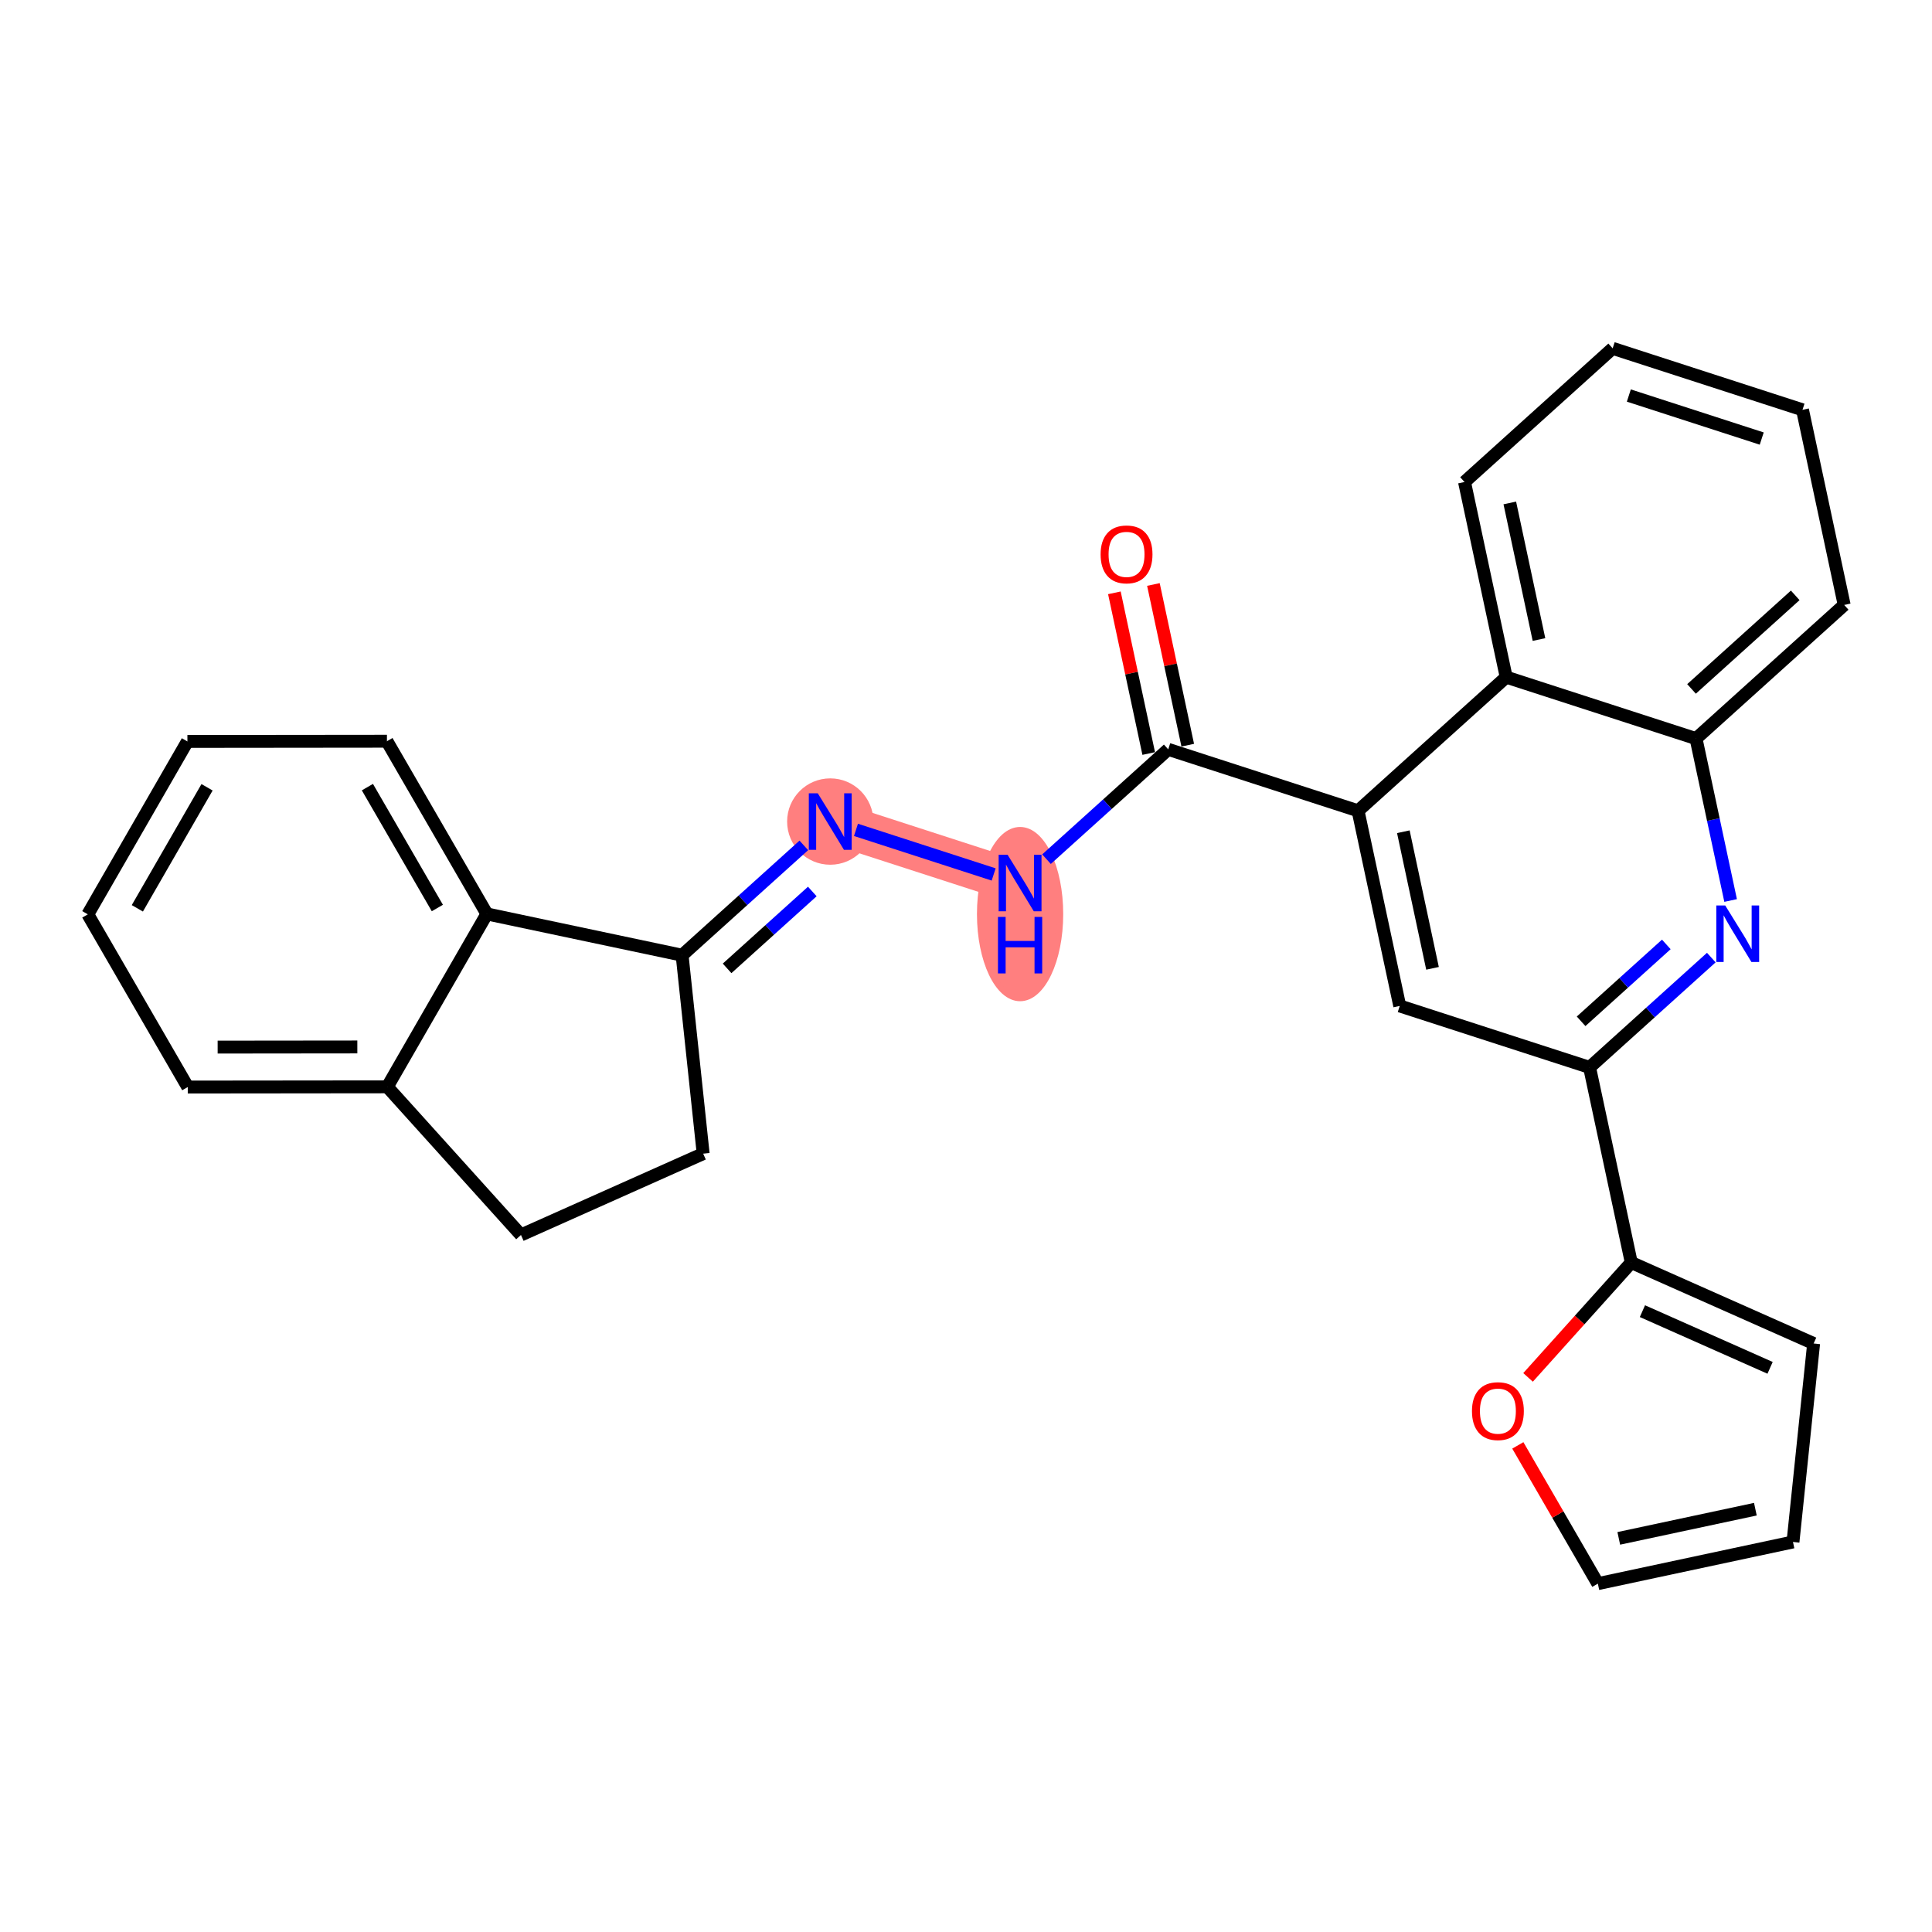 <?xml version='1.0' encoding='iso-8859-1'?>
<svg version='1.1' baseProfile='full'
              xmlns='http://www.w3.org/2000/svg'
                      xmlns:rdkit='http://www.rdkit.org/xml'
                      xmlns:xlink='http://www.w3.org/1999/xlink'
                  xml:space='preserve'
width='300px' height='300px' viewBox='0 0 300 300'>
<!-- END OF HEADER -->
<rect style='opacity:1.0;fill:#FFFFFF;stroke:none' width='300' height='300' x='0' y='0'> </rect>
<rect style='opacity:1.0;fill:#FFFFFF;stroke:none' width='300' height='300' x='0' y='0'> </rect>
<path d='M 158.398,137.114 L 128.921,127.57' style='fill:none;fill-rule:evenodd;stroke:#FF7F7F;stroke-width:6.6px;stroke-linecap:butt;stroke-linejoin:miter;stroke-opacity:1' />
<ellipse cx='158.398' cy='141.94' rx='6.197' ry='13.03'  style='fill:#FF7F7F;fill-rule:evenodd;stroke:#FF7F7F;stroke-width:1.0px;stroke-linecap:butt;stroke-linejoin:miter;stroke-opacity:1' />
<ellipse cx='128.921' cy='127.57' rx='6.197' ry='6.205'  style='fill:#FF7F7F;fill-rule:evenodd;stroke:#FF7F7F;stroke-width:1.0px;stroke-linecap:butt;stroke-linejoin:miter;stroke-opacity:1' />
<path class='bond-0 atom-0 atom-1' d='M 173.041,92.053 L 175.706,104.529' style='fill:none;fill-rule:evenodd;stroke:#FF0000;stroke-width:2.0px;stroke-linecap:butt;stroke-linejoin:miter;stroke-opacity:1' />
<path class='bond-0 atom-0 atom-1' d='M 175.706,104.529 L 178.372,117.005' style='fill:none;fill-rule:evenodd;stroke:#000000;stroke-width:2.0px;stroke-linecap:butt;stroke-linejoin:miter;stroke-opacity:1' />
<path class='bond-0 atom-0 atom-1' d='M 179.101,90.758 L 181.766,103.235' style='fill:none;fill-rule:evenodd;stroke:#FF0000;stroke-width:2.0px;stroke-linecap:butt;stroke-linejoin:miter;stroke-opacity:1' />
<path class='bond-0 atom-0 atom-1' d='M 181.766,103.235 L 184.432,115.711' style='fill:none;fill-rule:evenodd;stroke:#000000;stroke-width:2.0px;stroke-linecap:butt;stroke-linejoin:miter;stroke-opacity:1' />
<path class='bond-1 atom-1 atom-2' d='M 181.402,116.358 L 171.951,124.885' style='fill:none;fill-rule:evenodd;stroke:#000000;stroke-width:2.0px;stroke-linecap:butt;stroke-linejoin:miter;stroke-opacity:1' />
<path class='bond-1 atom-1 atom-2' d='M 171.951,124.885 L 162.5,133.412' style='fill:none;fill-rule:evenodd;stroke:#0000FF;stroke-width:2.0px;stroke-linecap:butt;stroke-linejoin:miter;stroke-opacity:1' />
<path class='bond-12 atom-1 atom-13' d='M 181.402,116.358 L 210.879,125.902' style='fill:none;fill-rule:evenodd;stroke:#000000;stroke-width:2.0px;stroke-linecap:butt;stroke-linejoin:miter;stroke-opacity:1' />
<path class='bond-2 atom-2 atom-3' d='M 154.295,135.785 L 132.915,128.863' style='fill:none;fill-rule:evenodd;stroke:#0000FF;stroke-width:2.0px;stroke-linecap:butt;stroke-linejoin:miter;stroke-opacity:1' />
<path class='bond-3 atom-3 atom-4' d='M 124.818,131.271 L 115.368,139.798' style='fill:none;fill-rule:evenodd;stroke:#0000FF;stroke-width:2.0px;stroke-linecap:butt;stroke-linejoin:miter;stroke-opacity:1' />
<path class='bond-3 atom-3 atom-4' d='M 115.368,139.798 L 105.917,148.325' style='fill:none;fill-rule:evenodd;stroke:#000000;stroke-width:2.0px;stroke-linecap:butt;stroke-linejoin:miter;stroke-opacity:1' />
<path class='bond-3 atom-3 atom-4' d='M 126.134,138.43 L 119.519,144.399' style='fill:none;fill-rule:evenodd;stroke:#0000FF;stroke-width:2.0px;stroke-linecap:butt;stroke-linejoin:miter;stroke-opacity:1' />
<path class='bond-3 atom-3 atom-4' d='M 119.519,144.399 L 112.903,150.368' style='fill:none;fill-rule:evenodd;stroke:#000000;stroke-width:2.0px;stroke-linecap:butt;stroke-linejoin:miter;stroke-opacity:1' />
<path class='bond-4 atom-4 atom-5' d='M 105.917,148.325 L 109.187,179.136' style='fill:none;fill-rule:evenodd;stroke:#000000;stroke-width:2.0px;stroke-linecap:butt;stroke-linejoin:miter;stroke-opacity:1' />
<path class='bond-27 atom-12 atom-4' d='M 75.604,141.915 L 105.917,148.325' style='fill:none;fill-rule:evenodd;stroke:#000000;stroke-width:2.0px;stroke-linecap:butt;stroke-linejoin:miter;stroke-opacity:1' />
<path class='bond-5 atom-5 atom-6' d='M 109.187,179.136 L 80.895,191.767' style='fill:none;fill-rule:evenodd;stroke:#000000;stroke-width:2.0px;stroke-linecap:butt;stroke-linejoin:miter;stroke-opacity:1' />
<path class='bond-6 atom-6 atom-7' d='M 80.895,191.767 L 60.139,168.763' style='fill:none;fill-rule:evenodd;stroke:#000000;stroke-width:2.0px;stroke-linecap:butt;stroke-linejoin:miter;stroke-opacity:1' />
<path class='bond-7 atom-7 atom-8' d='M 60.139,168.763 L 29.156,168.795' style='fill:none;fill-rule:evenodd;stroke:#000000;stroke-width:2.0px;stroke-linecap:butt;stroke-linejoin:miter;stroke-opacity:1' />
<path class='bond-7 atom-7 atom-8' d='M 55.486,162.571 L 33.797,162.594' style='fill:none;fill-rule:evenodd;stroke:#000000;stroke-width:2.0px;stroke-linecap:butt;stroke-linejoin:miter;stroke-opacity:1' />
<path class='bond-29 atom-12 atom-7' d='M 75.604,141.915 L 60.139,168.763' style='fill:none;fill-rule:evenodd;stroke:#000000;stroke-width:2.0px;stroke-linecap:butt;stroke-linejoin:miter;stroke-opacity:1' />
<path class='bond-8 atom-8 atom-9' d='M 29.156,168.795 L 13.636,141.978' style='fill:none;fill-rule:evenodd;stroke:#000000;stroke-width:2.0px;stroke-linecap:butt;stroke-linejoin:miter;stroke-opacity:1' />
<path class='bond-9 atom-9 atom-10' d='M 13.636,141.978 L 29.101,115.13' style='fill:none;fill-rule:evenodd;stroke:#000000;stroke-width:2.0px;stroke-linecap:butt;stroke-linejoin:miter;stroke-opacity:1' />
<path class='bond-9 atom-9 atom-10' d='M 21.326,141.044 L 32.151,122.25' style='fill:none;fill-rule:evenodd;stroke:#000000;stroke-width:2.0px;stroke-linecap:butt;stroke-linejoin:miter;stroke-opacity:1' />
<path class='bond-10 atom-10 atom-11' d='M 29.101,115.13 L 60.084,115.098' style='fill:none;fill-rule:evenodd;stroke:#000000;stroke-width:2.0px;stroke-linecap:butt;stroke-linejoin:miter;stroke-opacity:1' />
<path class='bond-11 atom-11 atom-12' d='M 60.084,115.098 L 75.604,141.915' style='fill:none;fill-rule:evenodd;stroke:#000000;stroke-width:2.0px;stroke-linecap:butt;stroke-linejoin:miter;stroke-opacity:1' />
<path class='bond-11 atom-11 atom-12' d='M 57.049,122.224 L 67.912,140.996' style='fill:none;fill-rule:evenodd;stroke:#000000;stroke-width:2.0px;stroke-linecap:butt;stroke-linejoin:miter;stroke-opacity:1' />
<path class='bond-13 atom-13 atom-14' d='M 210.879,125.902 L 217.352,156.202' style='fill:none;fill-rule:evenodd;stroke:#000000;stroke-width:2.0px;stroke-linecap:butt;stroke-linejoin:miter;stroke-opacity:1' />
<path class='bond-13 atom-13 atom-14' d='M 217.91,129.152 L 222.441,150.362' style='fill:none;fill-rule:evenodd;stroke:#000000;stroke-width:2.0px;stroke-linecap:butt;stroke-linejoin:miter;stroke-opacity:1' />
<path class='bond-28 atom-27 atom-13' d='M 233.883,105.146 L 210.879,125.902' style='fill:none;fill-rule:evenodd;stroke:#000000;stroke-width:2.0px;stroke-linecap:butt;stroke-linejoin:miter;stroke-opacity:1' />
<path class='bond-14 atom-14 atom-15' d='M 217.352,156.202 L 246.829,165.746' style='fill:none;fill-rule:evenodd;stroke:#000000;stroke-width:2.0px;stroke-linecap:butt;stroke-linejoin:miter;stroke-opacity:1' />
<path class='bond-15 atom-15 atom-16' d='M 246.829,165.746 L 253.302,196.046' style='fill:none;fill-rule:evenodd;stroke:#000000;stroke-width:2.0px;stroke-linecap:butt;stroke-linejoin:miter;stroke-opacity:1' />
<path class='bond-20 atom-15 atom-21' d='M 246.829,165.746 L 256.28,157.219' style='fill:none;fill-rule:evenodd;stroke:#000000;stroke-width:2.0px;stroke-linecap:butt;stroke-linejoin:miter;stroke-opacity:1' />
<path class='bond-20 atom-15 atom-21' d='M 256.28,157.219 L 265.73,148.692' style='fill:none;fill-rule:evenodd;stroke:#0000FF;stroke-width:2.0px;stroke-linecap:butt;stroke-linejoin:miter;stroke-opacity:1' />
<path class='bond-20 atom-15 atom-21' d='M 245.513,158.587 L 252.128,152.618' style='fill:none;fill-rule:evenodd;stroke:#000000;stroke-width:2.0px;stroke-linecap:butt;stroke-linejoin:miter;stroke-opacity:1' />
<path class='bond-20 atom-15 atom-21' d='M 252.128,152.618 L 258.744,146.649' style='fill:none;fill-rule:evenodd;stroke:#0000FF;stroke-width:2.0px;stroke-linecap:butt;stroke-linejoin:miter;stroke-opacity:1' />
<path class='bond-16 atom-16 atom-17' d='M 253.302,196.046 L 281.62,208.619' style='fill:none;fill-rule:evenodd;stroke:#000000;stroke-width:2.0px;stroke-linecap:butt;stroke-linejoin:miter;stroke-opacity:1' />
<path class='bond-16 atom-16 atom-17' d='M 255.035,203.596 L 274.857,212.397' style='fill:none;fill-rule:evenodd;stroke:#000000;stroke-width:2.0px;stroke-linecap:butt;stroke-linejoin:miter;stroke-opacity:1' />
<path class='bond-30 atom-20 atom-16' d='M 237.276,213.881 L 245.289,204.964' style='fill:none;fill-rule:evenodd;stroke:#FF0000;stroke-width:2.0px;stroke-linecap:butt;stroke-linejoin:miter;stroke-opacity:1' />
<path class='bond-30 atom-20 atom-16' d='M 245.289,204.964 L 253.302,196.046' style='fill:none;fill-rule:evenodd;stroke:#000000;stroke-width:2.0px;stroke-linecap:butt;stroke-linejoin:miter;stroke-opacity:1' />
<path class='bond-17 atom-17 atom-18' d='M 281.62,208.619 L 278.413,239.436' style='fill:none;fill-rule:evenodd;stroke:#000000;stroke-width:2.0px;stroke-linecap:butt;stroke-linejoin:miter;stroke-opacity:1' />
<path class='bond-18 atom-18 atom-19' d='M 278.413,239.436 L 248.113,245.909' style='fill:none;fill-rule:evenodd;stroke:#000000;stroke-width:2.0px;stroke-linecap:butt;stroke-linejoin:miter;stroke-opacity:1' />
<path class='bond-18 atom-18 atom-19' d='M 272.573,234.347 L 251.363,238.878' style='fill:none;fill-rule:evenodd;stroke:#000000;stroke-width:2.0px;stroke-linecap:butt;stroke-linejoin:miter;stroke-opacity:1' />
<path class='bond-19 atom-19 atom-20' d='M 248.113,245.909 L 241.901,235.175' style='fill:none;fill-rule:evenodd;stroke:#000000;stroke-width:2.0px;stroke-linecap:butt;stroke-linejoin:miter;stroke-opacity:1' />
<path class='bond-19 atom-19 atom-20' d='M 241.901,235.175 L 235.688,224.44' style='fill:none;fill-rule:evenodd;stroke:#FF0000;stroke-width:2.0px;stroke-linecap:butt;stroke-linejoin:miter;stroke-opacity:1' />
<path class='bond-21 atom-21 atom-22' d='M 268.73,139.829 L 266.045,127.259' style='fill:none;fill-rule:evenodd;stroke:#0000FF;stroke-width:2.0px;stroke-linecap:butt;stroke-linejoin:miter;stroke-opacity:1' />
<path class='bond-21 atom-21 atom-22' d='M 266.045,127.259 L 263.36,114.69' style='fill:none;fill-rule:evenodd;stroke:#000000;stroke-width:2.0px;stroke-linecap:butt;stroke-linejoin:miter;stroke-opacity:1' />
<path class='bond-22 atom-22 atom-23' d='M 263.36,114.69 L 286.364,93.935' style='fill:none;fill-rule:evenodd;stroke:#000000;stroke-width:2.0px;stroke-linecap:butt;stroke-linejoin:miter;stroke-opacity:1' />
<path class='bond-22 atom-22 atom-23' d='M 262.659,106.976 L 278.762,92.447' style='fill:none;fill-rule:evenodd;stroke:#000000;stroke-width:2.0px;stroke-linecap:butt;stroke-linejoin:miter;stroke-opacity:1' />
<path class='bond-31 atom-27 atom-22' d='M 233.883,105.146 L 263.36,114.69' style='fill:none;fill-rule:evenodd;stroke:#000000;stroke-width:2.0px;stroke-linecap:butt;stroke-linejoin:miter;stroke-opacity:1' />
<path class='bond-23 atom-23 atom-24' d='M 286.364,93.935 L 279.891,63.635' style='fill:none;fill-rule:evenodd;stroke:#000000;stroke-width:2.0px;stroke-linecap:butt;stroke-linejoin:miter;stroke-opacity:1' />
<path class='bond-24 atom-24 atom-25' d='M 279.891,63.635 L 250.414,54.091' style='fill:none;fill-rule:evenodd;stroke:#000000;stroke-width:2.0px;stroke-linecap:butt;stroke-linejoin:miter;stroke-opacity:1' />
<path class='bond-24 atom-24 atom-25' d='M 273.56,68.099 L 252.926,61.418' style='fill:none;fill-rule:evenodd;stroke:#000000;stroke-width:2.0px;stroke-linecap:butt;stroke-linejoin:miter;stroke-opacity:1' />
<path class='bond-25 atom-25 atom-26' d='M 250.414,54.091 L 227.41,74.846' style='fill:none;fill-rule:evenodd;stroke:#000000;stroke-width:2.0px;stroke-linecap:butt;stroke-linejoin:miter;stroke-opacity:1' />
<path class='bond-26 atom-26 atom-27' d='M 227.41,74.846 L 233.883,105.146' style='fill:none;fill-rule:evenodd;stroke:#000000;stroke-width:2.0px;stroke-linecap:butt;stroke-linejoin:miter;stroke-opacity:1' />
<path class='bond-26 atom-26 atom-27' d='M 234.441,78.097 L 238.972,99.307' style='fill:none;fill-rule:evenodd;stroke:#000000;stroke-width:2.0px;stroke-linecap:butt;stroke-linejoin:miter;stroke-opacity:1' />
<path  class='atom-0' d='M 170.901 86.083
Q 170.901 83.976, 171.942 82.799
Q 172.983 81.621, 174.929 81.621
Q 176.874 81.621, 177.915 82.799
Q 178.957 83.976, 178.957 86.083
Q 178.957 88.215, 177.903 89.429
Q 176.85 90.631, 174.929 90.631
Q 172.995 90.631, 171.942 89.429
Q 170.901 88.227, 170.901 86.083
M 174.929 89.64
Q 176.267 89.64, 176.986 88.747
Q 177.717 87.843, 177.717 86.083
Q 177.717 84.36, 176.986 83.493
Q 176.267 82.613, 174.929 82.613
Q 173.59 82.613, 172.859 83.48
Q 172.14 84.348, 172.14 86.083
Q 172.14 87.855, 172.859 88.747
Q 173.59 89.64, 174.929 89.64
' fill='#FF0000'/>
<path  class='atom-2' d='M 156.458 132.726
L 159.333 137.374
Q 159.618 137.833, 160.077 138.663
Q 160.536 139.493, 160.56 139.543
L 160.56 132.726
L 161.725 132.726
L 161.725 141.501
L 160.523 141.501
L 157.437 136.42
Q 157.078 135.825, 156.694 135.143
Q 156.322 134.462, 156.21 134.251
L 156.21 141.501
L 155.07 141.501
L 155.07 132.726
L 156.458 132.726
' fill='#0000FF'/>
<path  class='atom-2' d='M 154.965 142.378
L 156.154 142.378
L 156.154 146.109
L 160.641 146.109
L 160.641 142.378
L 161.831 142.378
L 161.831 151.153
L 160.641 151.153
L 160.641 147.1
L 156.154 147.1
L 156.154 151.153
L 154.965 151.153
L 154.965 142.378
' fill='#0000FF'/>
<path  class='atom-3' d='M 126.981 123.182
L 129.856 127.83
Q 130.141 128.288, 130.6 129.119
Q 131.059 129.949, 131.083 129.999
L 131.083 123.182
L 132.248 123.182
L 132.248 131.957
L 131.046 131.957
L 127.96 126.876
Q 127.601 126.281, 127.217 125.599
Q 126.845 124.917, 126.733 124.707
L 126.733 131.957
L 125.593 131.957
L 125.593 123.182
L 126.981 123.182
' fill='#0000FF'/>
<path  class='atom-20' d='M 228.566 219.117
Q 228.566 217.011, 229.607 215.833
Q 230.648 214.656, 232.593 214.656
Q 234.539 214.656, 235.58 215.833
Q 236.621 217.011, 236.621 219.117
Q 236.621 221.249, 235.568 222.464
Q 234.514 223.666, 232.593 223.666
Q 230.66 223.666, 229.607 222.464
Q 228.566 221.262, 228.566 219.117
M 232.593 222.674
Q 233.932 222.674, 234.651 221.782
Q 235.382 220.877, 235.382 219.117
Q 235.382 217.395, 234.651 216.527
Q 233.932 215.647, 232.593 215.647
Q 231.255 215.647, 230.524 216.515
Q 229.805 217.382, 229.805 219.117
Q 229.805 220.89, 230.524 221.782
Q 231.255 222.674, 232.593 222.674
' fill='#FF0000'/>
<path  class='atom-21' d='M 267.893 140.603
L 270.768 145.251
Q 271.053 145.709, 271.512 146.54
Q 271.971 147.37, 271.995 147.42
L 271.995 140.603
L 273.16 140.603
L 273.16 149.378
L 271.958 149.378
L 268.872 144.296
Q 268.513 143.701, 268.129 143.02
Q 267.757 142.338, 267.645 142.127
L 267.645 149.378
L 266.505 149.378
L 266.505 140.603
L 267.893 140.603
' fill='#0000FF'/>
</svg>

